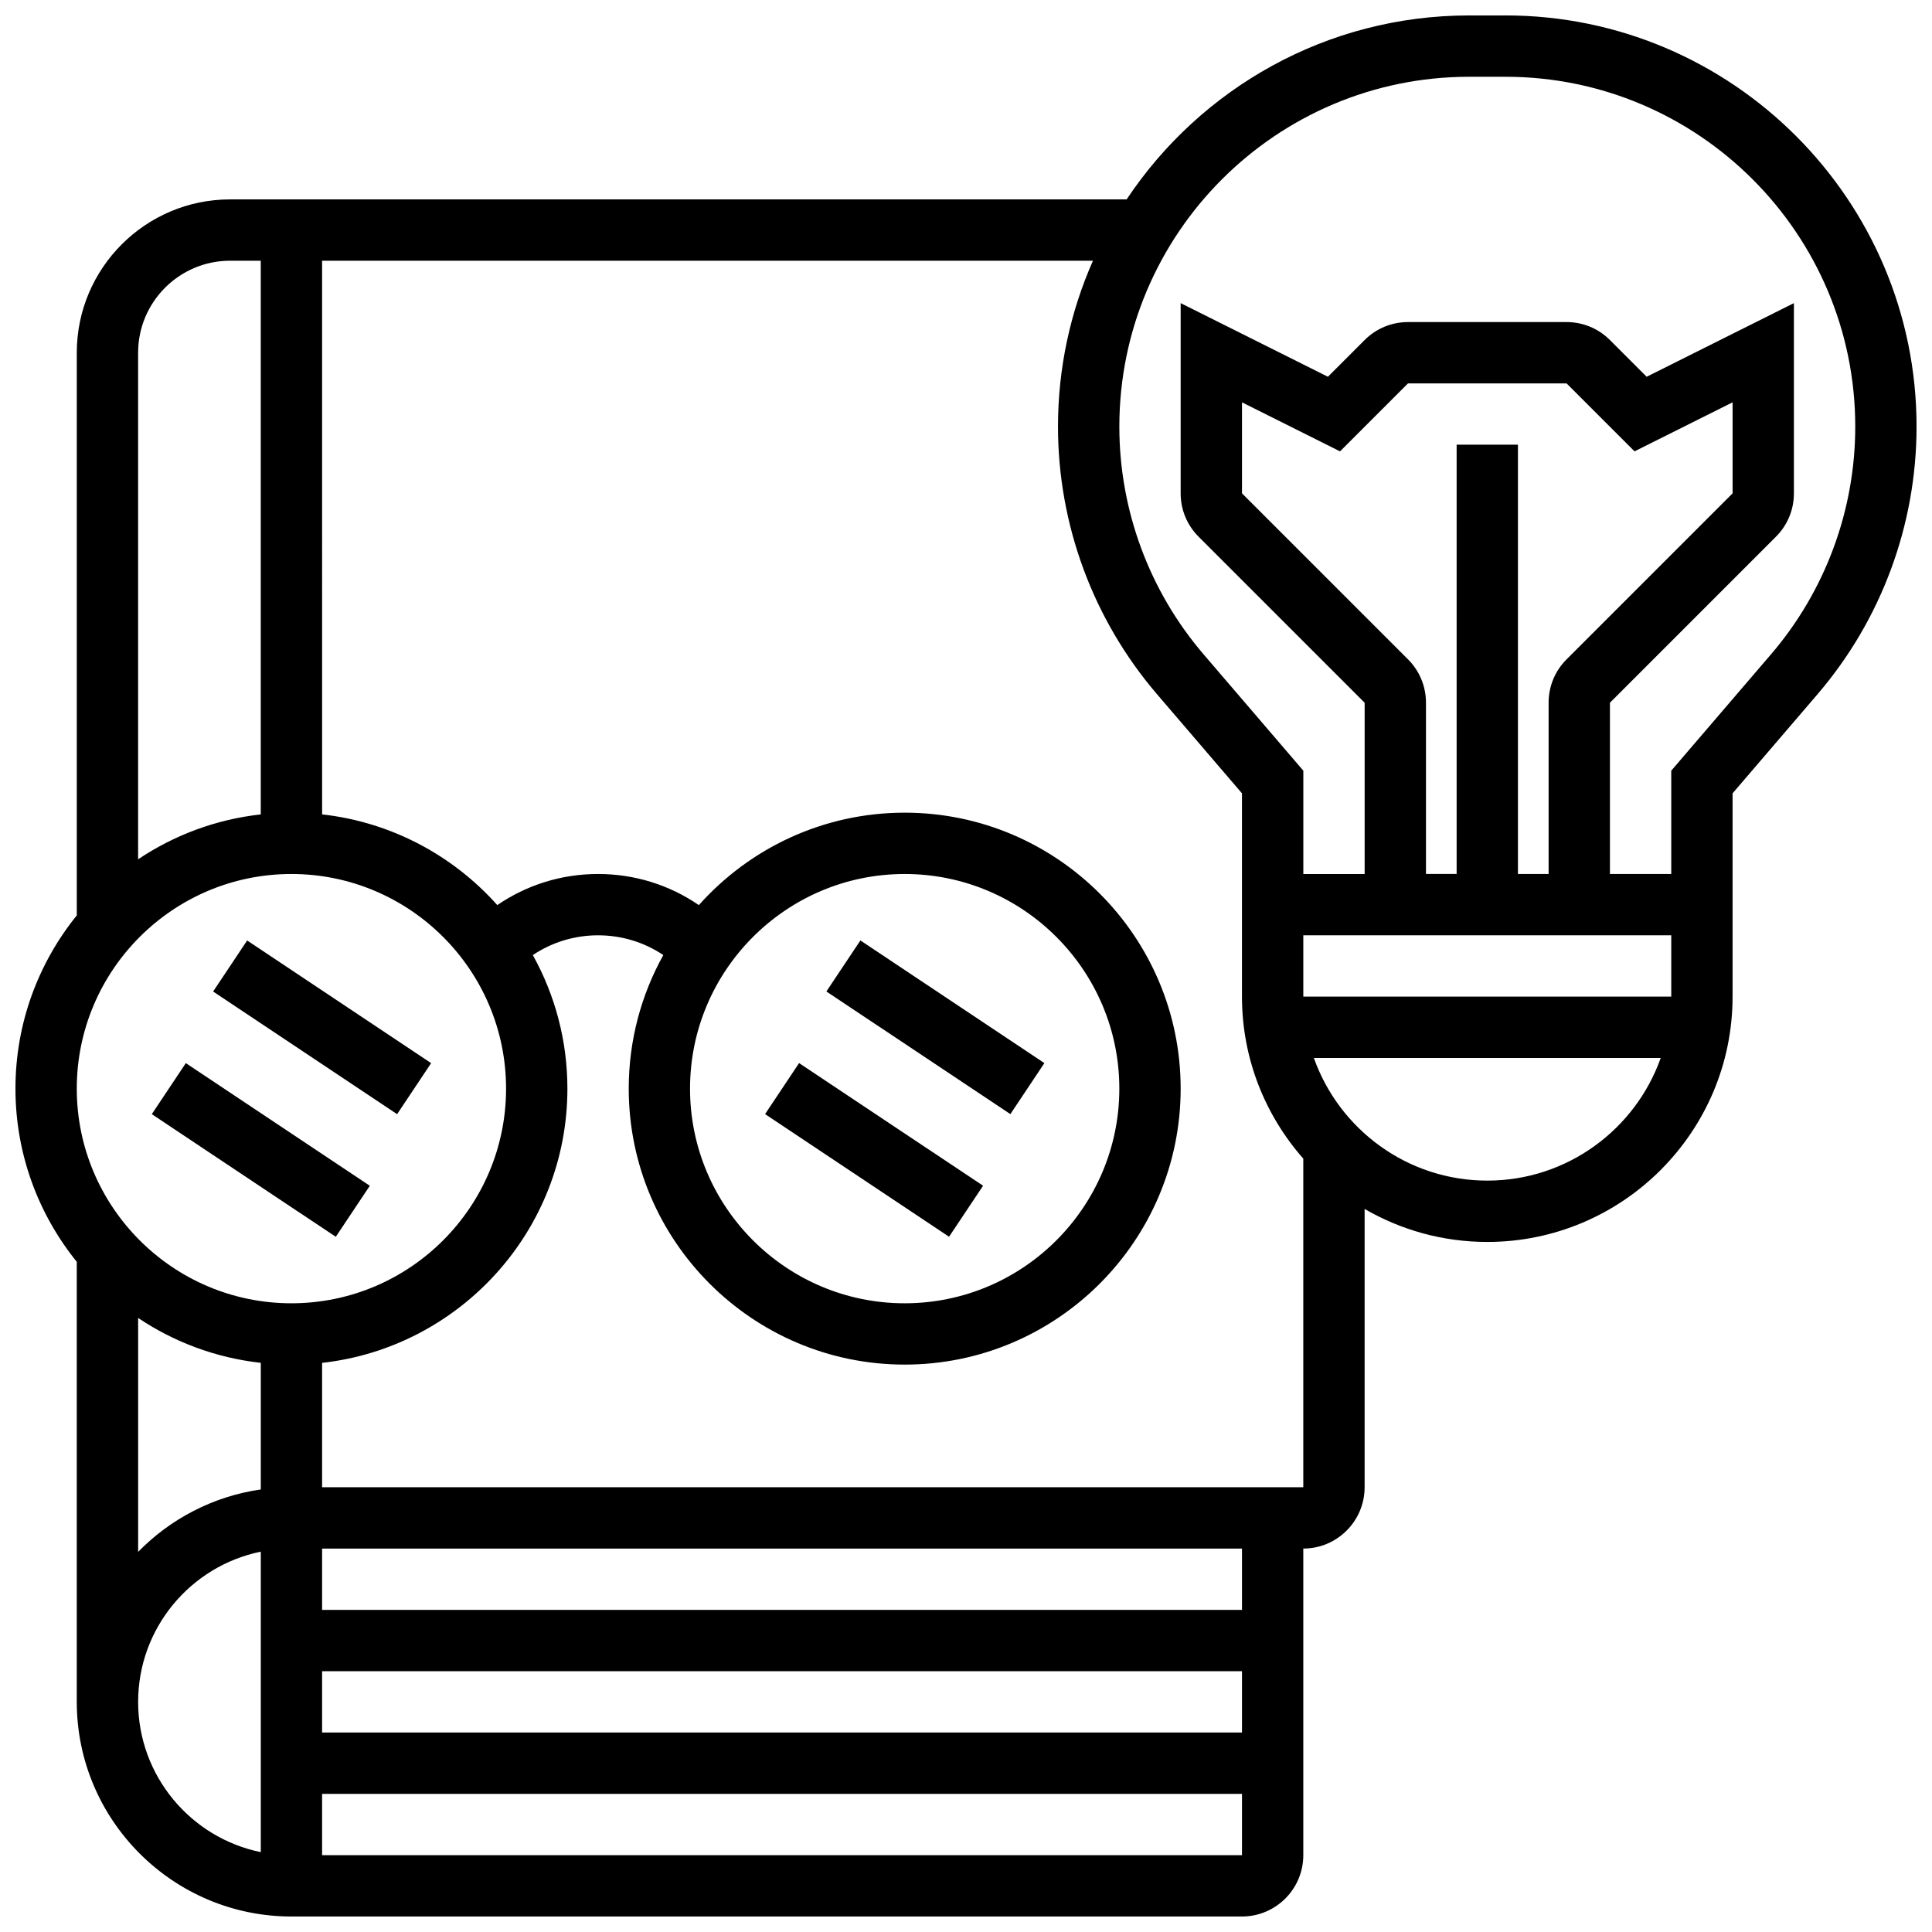 <?xml version="1.0" encoding="UTF-8"?>
<!-- Uploaded to: ICON Repo, www.svgrepo.com, Generator: ICON Repo Mixer Tools -->
<svg width="800px" height="800px" version="1.1" viewBox="144 144 512 512" xmlns="http://www.w3.org/2000/svg">
 <defs>
  <clipPath id="a">
   <path d="m148.09 148.09h503.81v503.81h-503.81z"/>
  </clipPath>
 </defs>
 <path d="m346.75 439.25 9.016-13.523 48.758 32.504-9.016 13.523z"/>
 <path d="m363 406.75 9.016-13.523 48.758 32.504-9.016 13.523z"/>
 <path d="m184.23 439.26 9.016-13.523 48.758 32.504-9.016 13.523z"/>
 <path d="m200.48 406.76 9.016-13.523 48.758 32.504-9.016 13.523z"/>
 <g clip-path="url(#a)">
  <path d="m542.94 148.09h-9.598c-37.84 0-71.23 19.391-90.773 48.754h-237.59c-22.402 0-40.629 18.227-40.629 40.629v149.12c-10.156 12.562-16.254 28.531-16.254 45.902s6.098 33.336 16.25 45.895v116.62c0 31.363 25.516 56.883 56.883 56.883h251.91c8.961 0 16.25-7.293 16.25-16.25v-81.258c8.961 0 16.25-7.293 16.25-16.25v-73.754c9.57 5.551 20.668 8.746 32.504 8.746 35.844 0 65.008-29.16 65.008-65.008v-53.875l22.523-26.277c16.918-19.746 26.234-44.93 26.234-70.922 0-60.082-48.879-108.96-108.96-108.96zm-337.96 65.008h8.125v146.73c-11.93 1.324-23 5.523-32.504 11.895v-134.25c0-13.445 10.934-24.379 24.379-24.379zm16.25 162.52c31.363 0 56.883 25.516 56.883 56.883 0 31.363-25.516 56.883-56.883 56.883-31.363 0-56.883-25.516-56.883-56.883 0-31.367 25.52-56.883 56.883-56.883zm251.91 195.02h-243.78v-16.25h243.78zm-243.78 16.25h243.78v16.25l-243.78 0.004zm-48.754-93.617c9.504 6.375 20.574 10.57 32.504 11.895v33.555c-12.648 1.816-23.965 7.812-32.504 16.539zm0 101.75c0-19.621 13.98-36.035 32.504-39.812v79.625c-18.523-3.777-32.504-20.191-32.504-39.812zm48.754 40.629v-16.25h243.78v16.25zm0-97.512v-32.965c36.516-4.059 65.008-35.094 65.008-72.672 0-12.832-3.332-24.898-9.164-35.395 5.078-3.406 11.043-5.238 17.293-5.238 6.246 0 12.215 1.832 17.289 5.234-5.832 10.5-9.164 22.562-9.164 35.398 0 40.324 32.809 73.133 73.133 73.133 40.324 0 73.133-32.809 73.133-73.133 0-40.324-32.809-73.133-73.133-73.133-21.664 0-41.152 9.477-54.555 24.496-7.805-5.359-17.031-8.246-26.703-8.246s-18.898 2.891-26.707 8.242c-11.703-13.113-28.047-21.992-46.426-24.035l-0.004-146.73h204.29c-5.953 13.453-9.27 28.324-9.27 43.957 0 25.992 9.316 51.176 26.234 70.914l22.523 26.277v53.875c0 16.441 6.148 31.469 16.25 42.93v87.086zm154.39-162.52c31.363 0 56.883 25.516 56.883 56.883 0 31.363-25.516 56.883-56.883 56.883-31.363 0-56.883-25.516-56.883-56.883 0-31.367 25.52-56.883 56.883-56.883zm105.64 16.25h97.512v16.25h-97.512zm27.746-73.133-43.996-43.996v-24.117l25.984 12.992 18.012-18.012h42.023l18.012 18.012 25.984-12.992v24.117l-43.996 43.996c-3.07 3.07-4.762 7.152-4.762 11.492v45.391h-8.125v-113.77h-16.25v113.76h-8.125v-45.391c-0.004-4.336-1.695-8.418-4.762-11.488zm21.012 138.14c-21.188 0-39.25-13.586-45.961-32.504h91.922c-6.711 18.918-24.773 32.504-45.961 32.504zm75.191-139.48-26.438 30.844v27.383h-16.25v-45.391l43.992-43.996c3.07-3.07 4.762-7.152 4.762-11.492v-50.41l-39.023 19.512-9.73-9.73c-3.07-3.07-7.152-4.762-11.492-4.762h-42.023c-4.34 0-8.422 1.691-11.492 4.762l-9.73 9.73-39.027-19.512v50.414c0 4.34 1.691 8.422 4.762 11.492l43.996 43.992v45.391h-16.25v-27.383l-26.438-30.84c-14.395-16.797-22.32-38.223-22.32-60.34 0-51.121 41.59-92.715 92.711-92.715h9.598c51.125 0 92.715 41.594 92.715 92.715 0 22.117-7.93 43.543-22.32 60.336z"/>
 </g>
</svg>